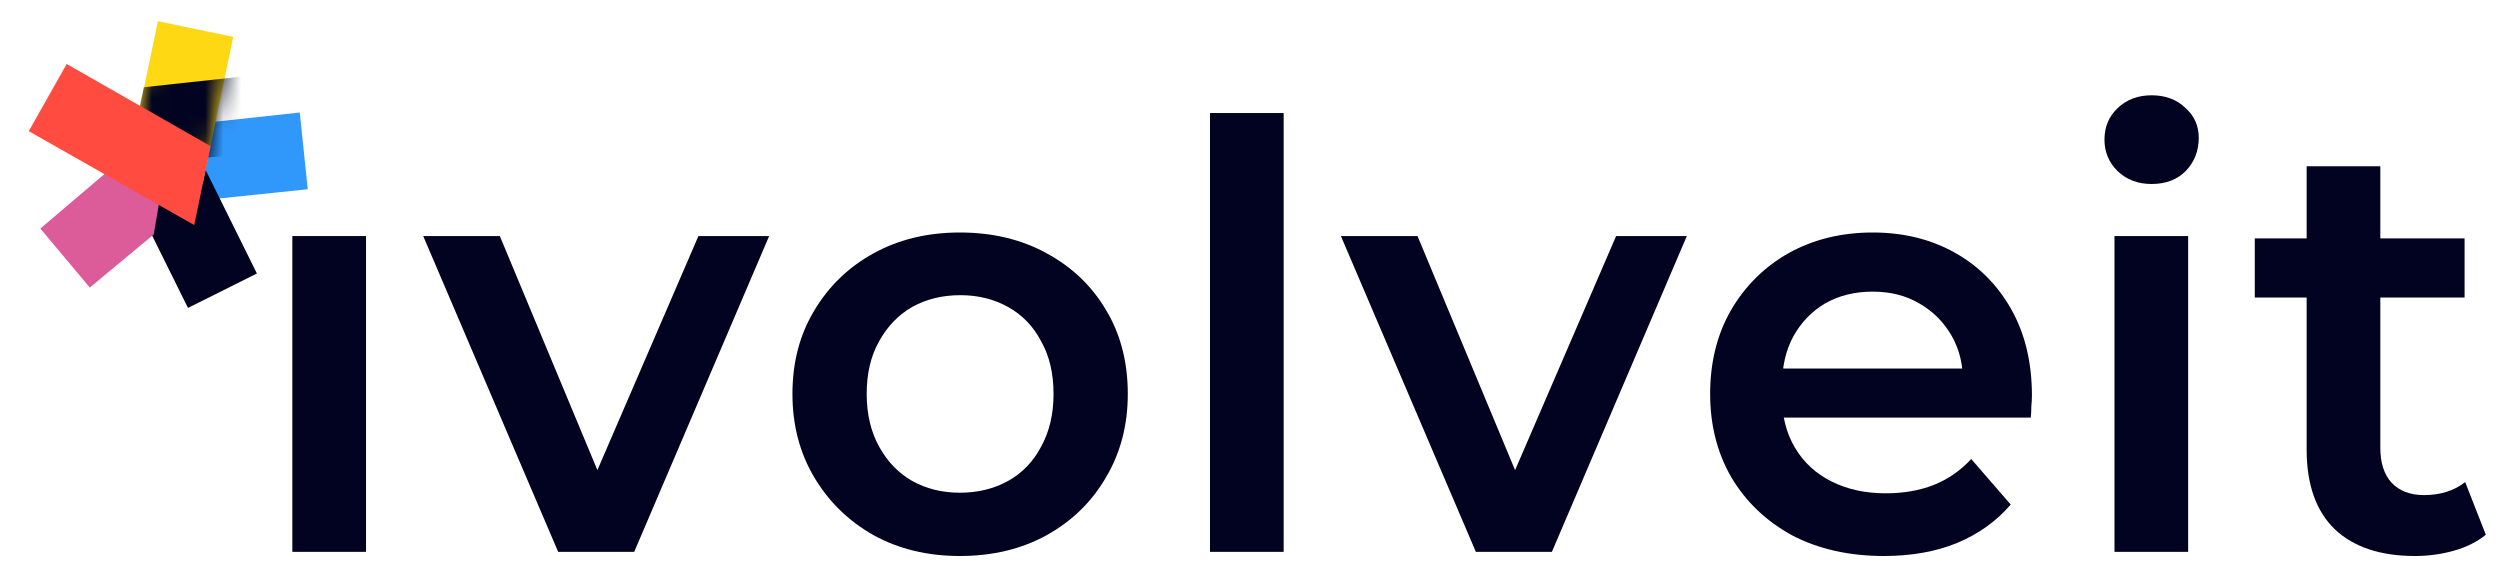 <?xml version="1.0" encoding="UTF-8"?>
<svg xmlns="http://www.w3.org/2000/svg" width="140" height="32" viewBox="0 0 140 32" fill="none">
  <path d="M16.787 6.3L17.234 10.598L11.207 11.224L6.965 10.162L7.56 7.303L16.787 6.3Z" fill="#3098FA"></path>
  <rect width="4.313" height="8.33" transform="matrix(-0.895 0.447 -0.444 -0.896 14.387 15.315)" fill="#020320"></rect>
  <path d="M2.259 12.798L5.028 16.104L8.61 13.13L9.127 10.076L8.832 7.211L2.259 12.798Z" fill="#DC5B99"></path>
  <rect x="8.842" y="1.187" width="4.31" height="8.416" transform="rotate(11.755 8.842 1.187)" fill="#FED812"></rect>
  <mask id="mask0_109_34" style="mask-type:alpha" maskUnits="userSpaceOnUse" x="5" y="1" width="9" height="16">
    <rect x="10.078" y="16.359" width="4.307" height="14.601" transform="rotate(-168.245 10.078 16.359)" fill="#A7A7A7"></rect>
  </mask>
  <g mask="url(#mask0_109_34)">
    <path d="M17.279 3.882L17.726 8.179L7.133 9.303L8.052 4.885L17.279 3.882Z" fill="#020320"></path>
  </g>
  <path d="M3.734 3.584L1.61 7.346L10.876 12.602L11.796 8.185L3.734 3.584Z" fill="#FF4B40"></path>
  <path d="M135.245 31.136C133.309 31.136 131.812 30.639 130.756 29.645C129.7 28.63 129.172 27.14 129.172 25.174V9.311H133.298V25.075C133.298 25.914 133.507 26.565 133.925 27.029C134.365 27.493 134.97 27.725 135.74 27.725C136.664 27.725 137.434 27.482 138.05 26.996L139.205 29.944C138.721 30.341 138.127 30.639 137.423 30.838C136.719 31.037 135.993 31.136 135.245 31.136ZM126.268 16.663V13.351H138.017V16.663H126.268Z" fill="#020320"></path>
  <path d="M118.411 30.904V13.219H122.536V30.904H118.411ZM120.49 10.304C119.72 10.304 119.082 10.061 118.576 9.575C118.092 9.09 117.85 8.505 117.85 7.82C117.85 7.114 118.092 6.528 118.576 6.065C119.082 5.579 119.72 5.336 120.49 5.336C121.26 5.336 121.887 5.568 122.371 6.032C122.877 6.473 123.13 7.036 123.13 7.721C123.13 8.449 122.888 9.068 122.404 9.575C121.92 10.061 121.282 10.304 120.49 10.304Z" fill="#020320"></path>
  <path d="M105.504 31.136C103.546 31.136 101.829 30.749 100.355 29.977C98.903 29.182 97.77 28.1 96.956 26.731C96.164 25.362 95.768 23.805 95.768 22.061C95.768 20.295 96.153 18.738 96.923 17.392C97.715 16.023 98.793 14.952 100.157 14.179C101.543 13.406 103.117 13.02 104.877 13.02C106.593 13.02 108.122 13.395 109.464 14.146C110.807 14.896 111.863 15.956 112.633 17.325C113.403 18.694 113.788 20.306 113.788 22.161C113.788 22.337 113.777 22.536 113.755 22.757C113.755 22.977 113.744 23.187 113.722 23.386H99.035V20.637H111.544L109.927 21.498C109.949 20.483 109.74 19.588 109.299 18.816C108.859 18.043 108.254 17.436 107.484 16.994C106.736 16.552 105.867 16.332 104.877 16.332C103.865 16.332 102.974 16.552 102.203 16.994C101.455 17.436 100.861 18.054 100.421 18.849C100.003 19.622 99.794 20.538 99.794 21.598V22.26C99.794 23.32 100.036 24.258 100.52 25.075C101.004 25.892 101.686 26.521 102.567 26.963C103.447 27.404 104.459 27.625 105.603 27.625C106.593 27.625 107.484 27.471 108.276 27.162C109.068 26.852 109.773 26.367 110.389 25.704L112.6 28.254C111.808 29.182 110.807 29.899 109.596 30.407C108.408 30.893 107.044 31.136 105.504 31.136Z" fill="#020320"></path>
  <path d="M82.648 30.904L75.09 13.218H79.38L85.882 28.817H83.77L90.503 13.218H94.463L86.906 30.904H82.648Z" fill="#020320"></path>
  <path d="M67.76 30.904V6.33H71.885V30.904H67.76Z" fill="#020320"></path>
  <path d="M53.75 31.136C51.946 31.136 50.34 30.749 48.932 29.977C47.523 29.182 46.412 28.1 45.598 26.731C44.784 25.362 44.377 23.805 44.377 22.061C44.377 20.295 44.784 18.738 45.598 17.392C46.412 16.023 47.523 14.952 48.932 14.179C50.34 13.406 51.946 13.02 53.75 13.02C55.577 13.02 57.194 13.406 58.602 14.179C60.032 14.952 61.143 16.012 61.935 17.358C62.749 18.705 63.157 20.273 63.157 22.061C63.157 23.805 62.749 25.362 61.935 26.731C61.143 28.1 60.032 29.182 58.602 29.977C57.194 30.749 55.577 31.136 53.75 31.136ZM53.75 27.592C54.762 27.592 55.664 27.371 56.457 26.93C57.249 26.488 57.865 25.848 58.305 25.009C58.767 24.17 58.998 23.187 58.998 22.061C58.998 20.913 58.767 19.931 58.305 19.114C57.865 18.275 57.249 17.634 56.457 17.193C55.664 16.751 54.773 16.53 53.783 16.53C52.771 16.53 51.869 16.751 51.077 17.193C50.307 17.634 49.691 18.275 49.229 19.114C48.767 19.931 48.535 20.913 48.535 22.061C48.535 23.187 48.767 24.17 49.229 25.009C49.691 25.848 50.307 26.488 51.077 26.93C51.869 27.371 52.76 27.592 53.75 27.592Z" fill="#020320"></path>
  <path d="M31.257 30.904L23.699 13.218H27.99L34.492 28.817H32.379L39.112 13.218H43.073L35.515 30.904H31.257Z" fill="#020320"></path>
  <path d="M16.371 30.904V13.219H20.497V30.904H16.371Z" fill="#020320"></path>
</svg>
